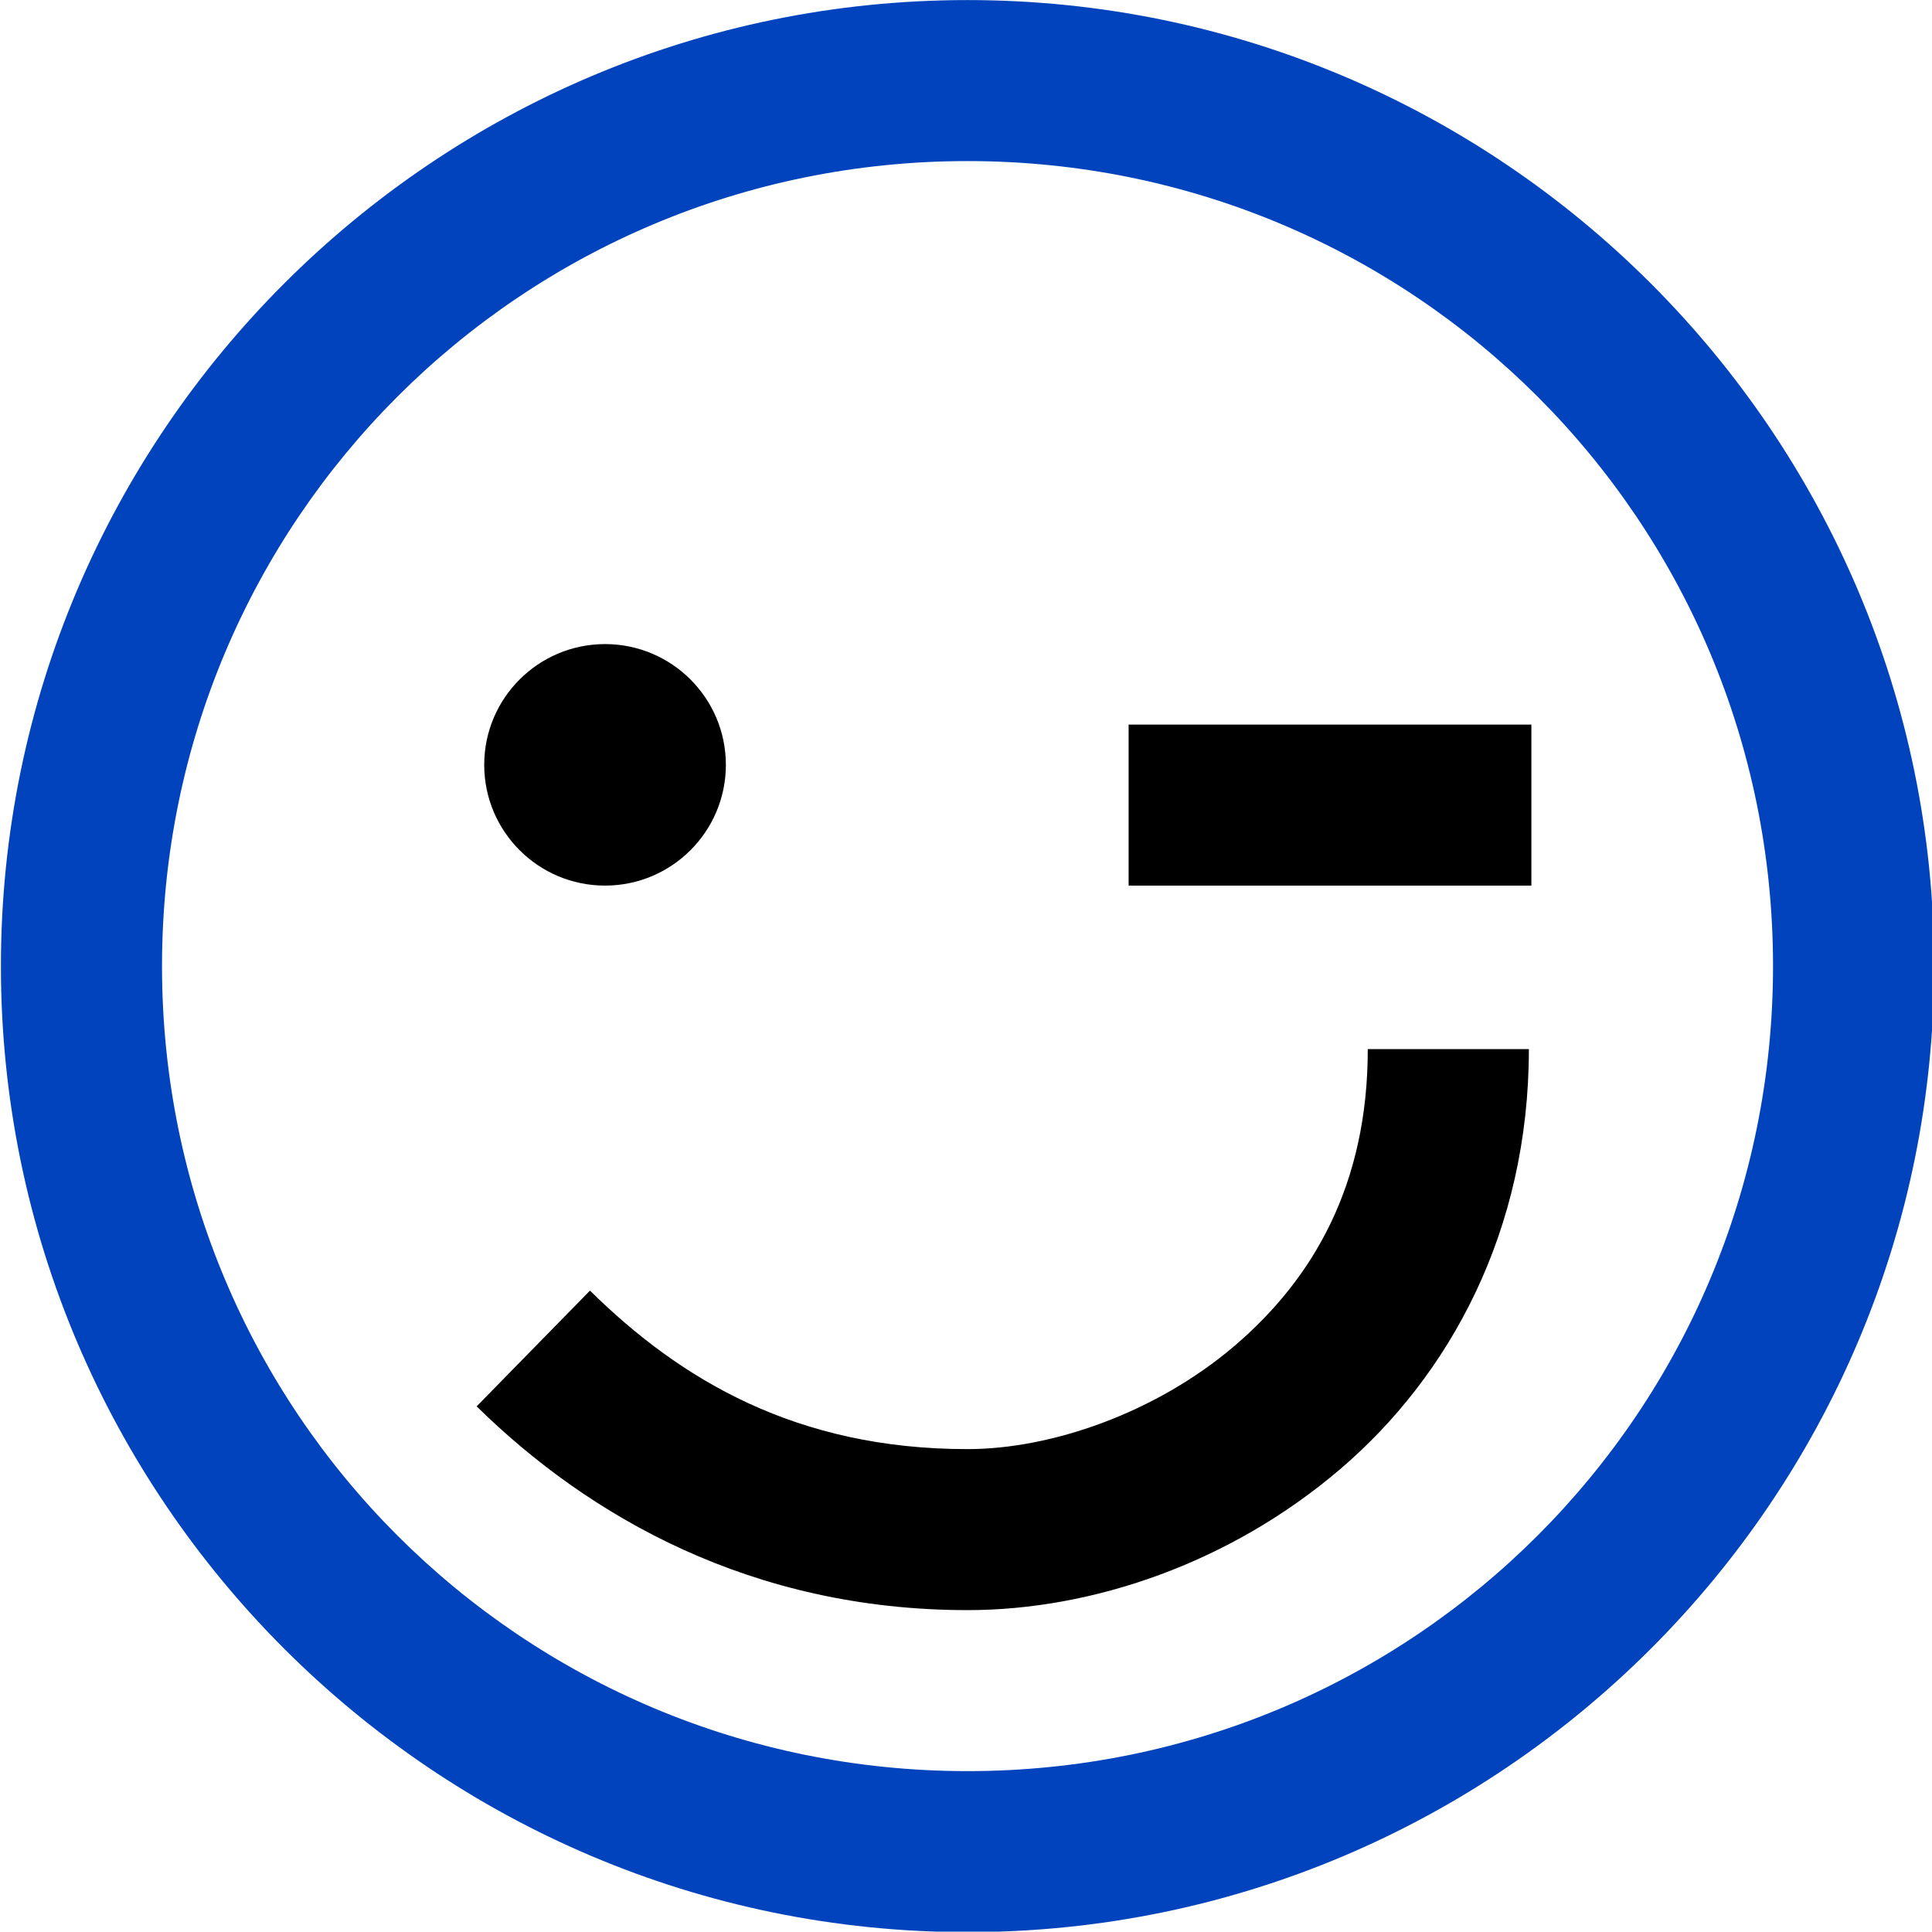 <?xml version="1.0" encoding="UTF-8" standalone="no"?>
<svg xmlns="http://www.w3.org/2000/svg" xmlns:xlink="http://www.w3.org/1999/xlink" xmlns:serif="http://www.serif.com/" width="100%" height="100%" viewBox="0 0 26 26" version="1.1" xml:space="preserve" style="fill-rule:evenodd;clip-rule:evenodd;stroke-linejoin:round;stroke-miterlimit:2;">
    <g transform="matrix(1,0,0,1,-60.028,0)">
        <g id="element-tgt" transform="matrix(0.921,0,0,0.947,31.912,0)">
            <rect x="30.54" y="0" width="28.242" height="27.45" style="fill:none;"></rect>
            <clipPath id="_clip1">
                <rect x="30.54" y="0" width="28.242" height="27.45"></rect>
            </clipPath>
            <g clip-path="url(#_clip1)">
                <g transform="matrix(1.177,0,0,1.144,25.833,-4.575)">
                    <path d="M16,4C22.617,4 28,9.383 28,16C28,22.617 22.617,28 16,28C9.383,28 4,22.617 4,16C4,9.383 9.383,4 16,4ZM16,6C10.465,6 6,10.465 6,16C6,21.535 10.465,26 16,26C21.535,26 26,21.535 26,16C26,10.465 21.535,6 16,6Z" style="fill:rgb(0,67,188);"></path>
                </g>
                <g transform="matrix(1.177,0,0,1.144,25.833,-4.575)">
                    <path d="M11.5,12C10.672,12 10,12.672 10,13.5C10,14.328 10.672,15 11.5,15C12.328,15 13,14.328 13,13.5C13,12.672 12.328,12 11.5,12Z"></path>
                </g>
                <g transform="matrix(1.177,0,0,1.144,25.833,-4.575)">
                    <rect x="18" y="13" width="5" height="2"></rect>
                </g>
                <g transform="matrix(1.177,0,0,1.144,25.833,-4.575)">
                    <path d="M20.969,17.031C20.969,18.715 20.293,19.883 19.313,20.719C18.332,21.555 17.035,22 16,22C13.879,22 12.438,21.141 11.313,20.031L9.906,21.469C11.301,22.84 13.32,24 16,24C17.555,24 19.262,23.414 20.625,22.25C21.988,21.086 22.969,19.289 22.969,17.031L20.969,17.031Z"></path>
                </g>
            </g>
        </g>
    </g>
</svg>
